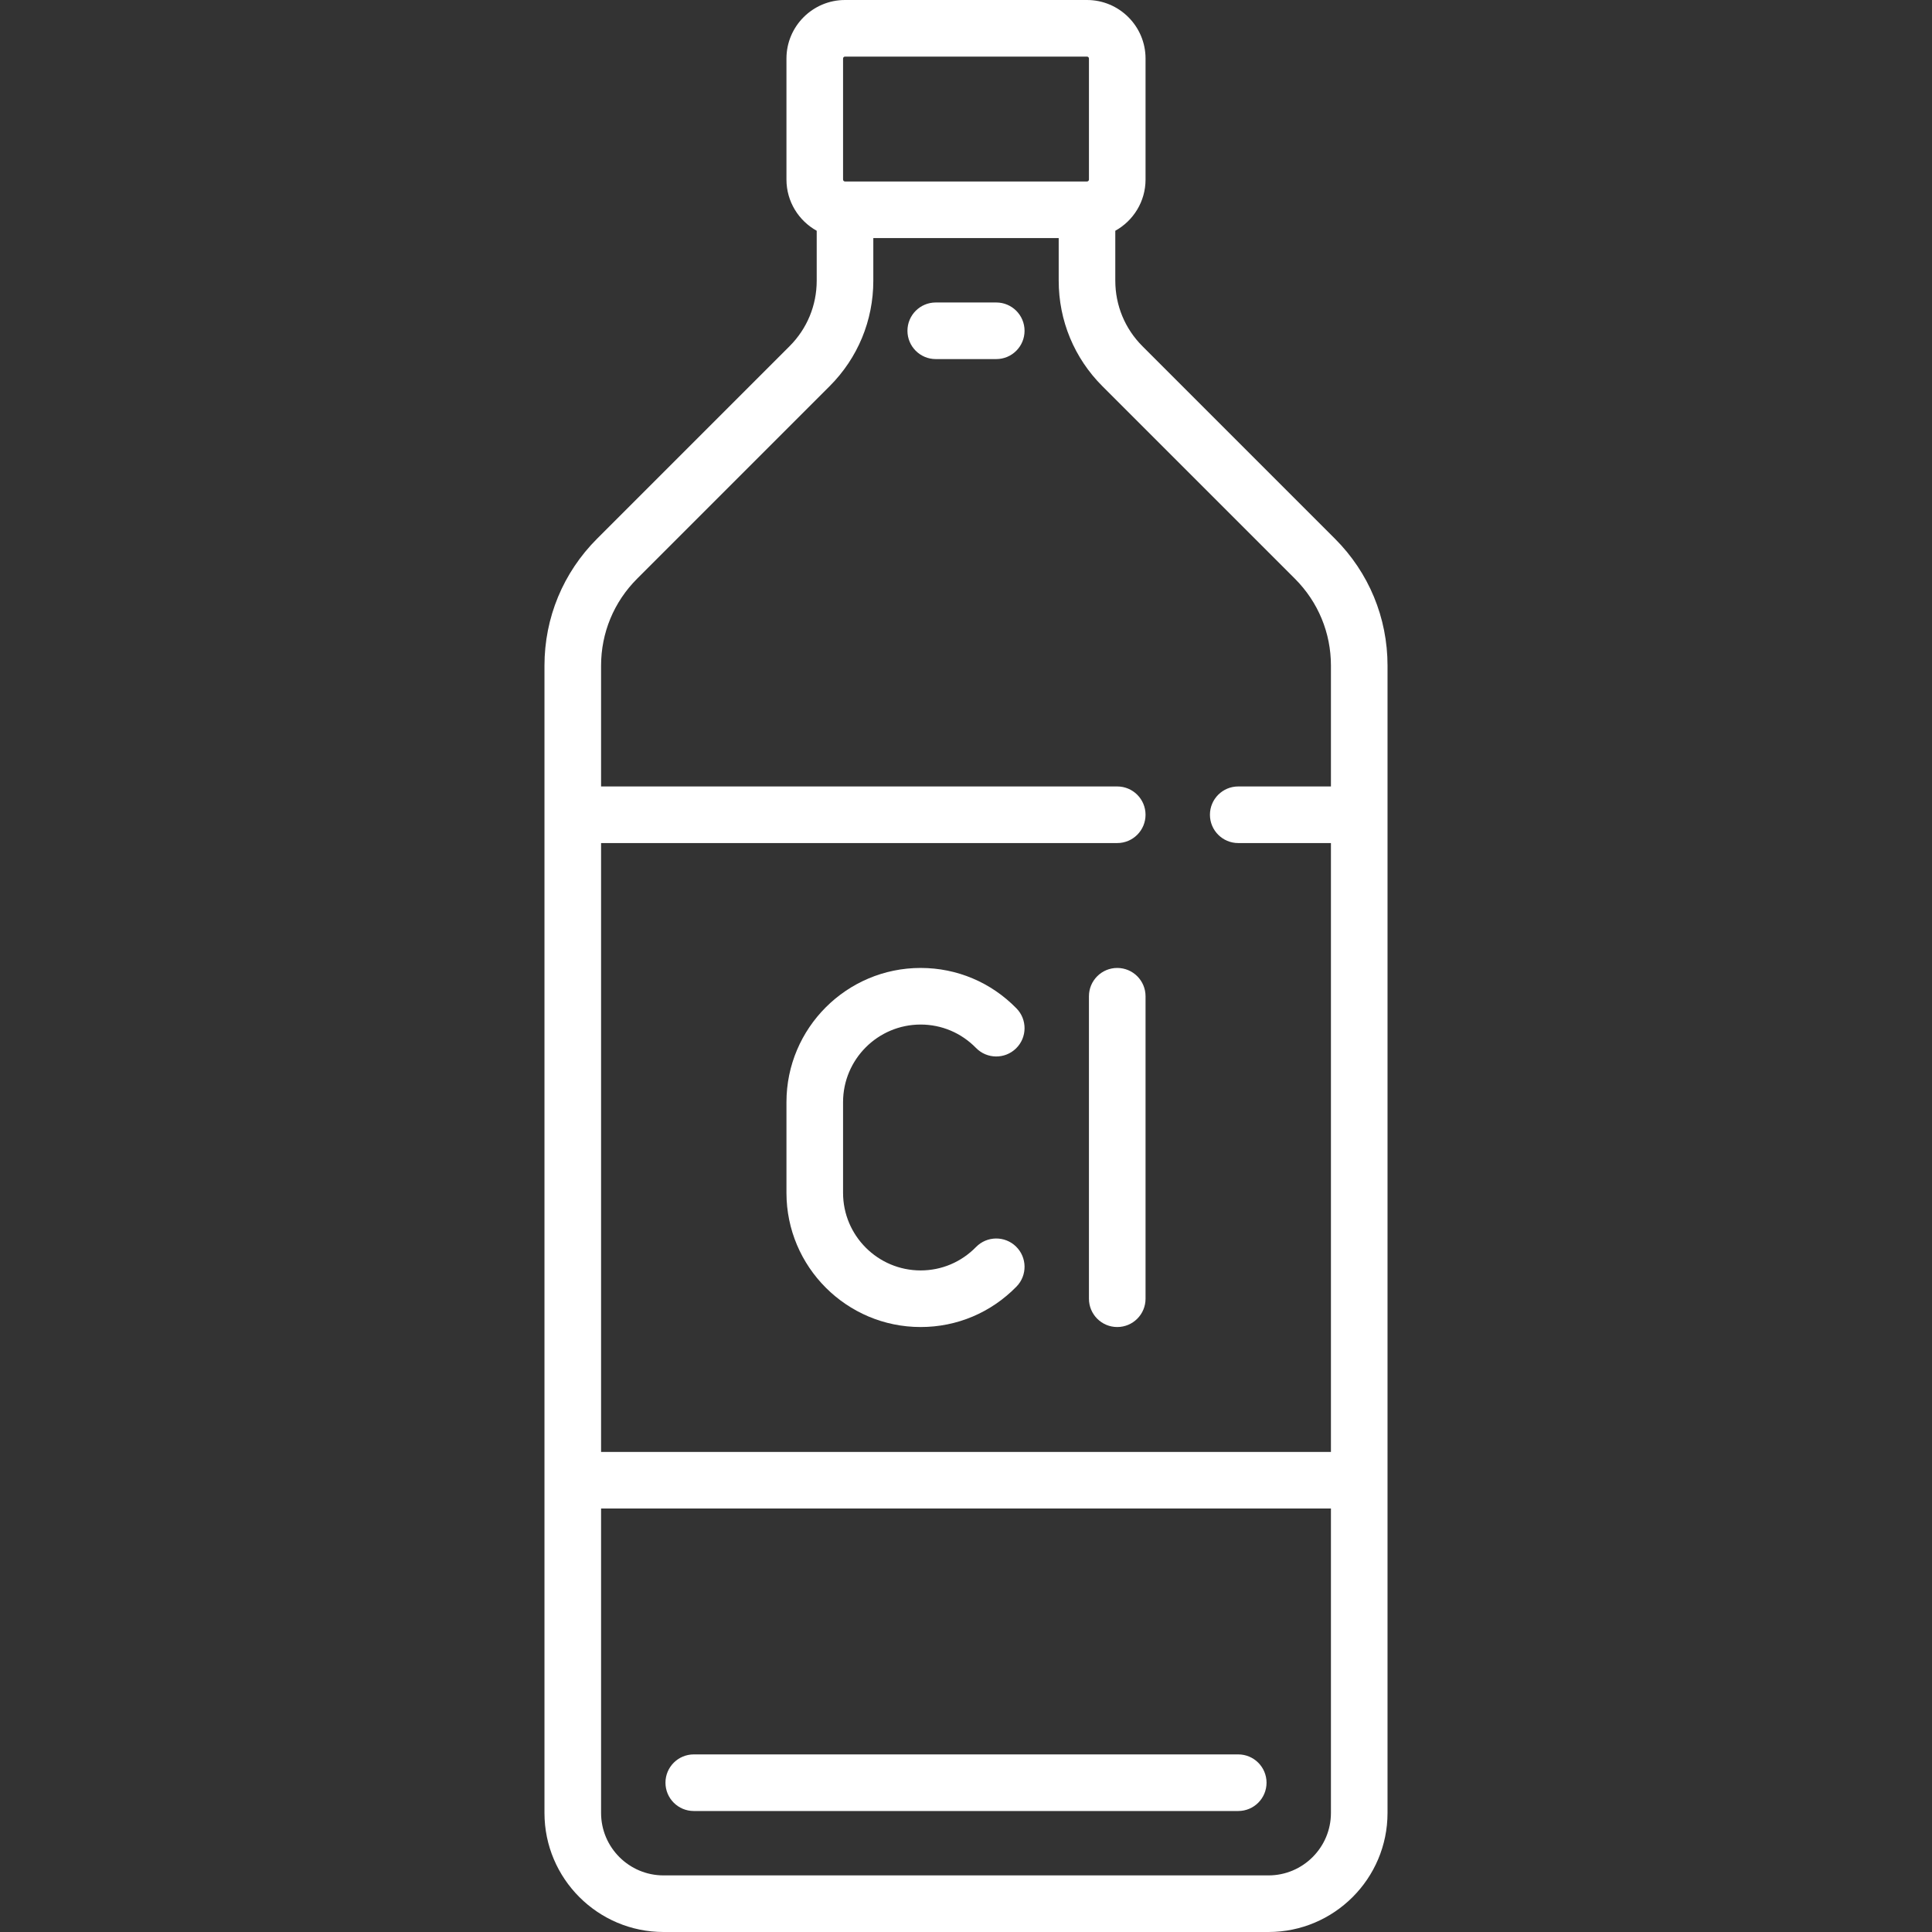 <svg fill="#fff" version="1.1" id="Capa_1" xmlns="http://www.w3.org/2000/svg" xmlns:xlink="http://www.w3.org/1999/xlink" x="0px" y="0px" viewBox="0 0 512 512" style="enable-background:new 0 0 512 512; width:70px; height:70px;" xml:space="preserve">
                <rect x="0" y="0" width="512" height="512" fill="#333333" stroke="none"/>
                <g>
                  <g>
                    <path d="M353.775,142.764l-51.016-51.015c-4.64-4.639-7.194-10.808-7.194-17.369V61.154c4.775-2.649,8.017-7.738,8.017-13.574
                    V15.516C303.582,6.96,296.621,0,288.065,0h-64.129c-8.556,0-15.517,6.96-15.517,15.516V47.58c0,5.836,3.242,10.925,8.017,13.574
                    V74.38c0,6.562-2.555,12.73-7.195,17.37l-51.015,51.014c-8.986,8.987-13.936,20.935-13.936,33.645v304.043
                    c0,17.396,14.152,31.548,31.549,31.548h160.322c17.396,0,31.549-14.152,31.549-31.548V176.408
                    C367.711,163.699,362.762,151.75,353.775,142.764z M223.42,15.516c0-0.285,0.231-0.516,0.517-0.516h64.129
                    c0.285,0,0.517,0.231,0.517,0.516V47.58c0,0.285-0.231,0.516-0.517,0.516h-64.129c-0.285,0-0.517-0.231-0.517-0.516V15.516z
                    M352.711,480.452c0,9.125-7.424,16.548-16.549,16.548H175.84c-9.125,0-16.549-7.423-16.549-16.548v-80.677h193.42V480.452z
                    M352.712,208.419h-24.566c-4.143,0-7.5,3.358-7.5,7.5c0,4.142,3.357,7.5,7.5,7.5h24.566v161.355H159.291V223.419H296.08
                    c4.143,0,7.5-3.358,7.5-7.5c0-4.142-3.357-7.5-7.5-7.5H159.291v-32.011c0-8.702,3.389-16.884,9.543-23.038l51.014-51.014
                    c7.474-7.473,11.589-17.408,11.589-27.977V63.097h49.129V74.38c0,10.568,4.115,20.504,11.588,27.976l51.015,51.014
                    c6.154,6.154,9.543,14.335,9.543,23.038V208.419z"></path>
                  </g>
                </g>
                <g>
                  <g>
                    <path d="M264.017,80.161h-16.033c-4.143,0-7.5,3.358-7.5,7.5c0,4.142,3.358,7.5,7.5,7.5h16.033c4.143,0,7.5-3.358,7.5-7.5
                    C271.517,83.519,268.16,80.161,264.017,80.161z"></path>
                  </g>
                </g>
                <g>
                  <g>
                    <path d="M328.147,464.936H183.855c-4.143,0-7.5,3.358-7.5,7.5c0,4.142,3.357,7.5,7.5,7.5h144.291c4.143,0,7.5-3.358,7.5-7.5
                    C335.646,468.294,332.289,464.936,328.147,464.936z"></path>
                  </g>
                </g>
                <g>
                  <g>
                    <path d="M296.082,256.516c-4.143,0-7.5,3.358-7.5,7.5v80.161c0,4.142,3.357,7.5,7.5,7.5s7.5-3.358,7.5-7.5v-80.161
                    C303.582,259.874,300.225,256.516,296.082,256.516z"></path>
                  </g>
                </g>
                <g>
                  <g>
                    <path d="M258.656,330.472c-3.913,4.001-9.126,6.205-14.679,6.205c-11.335,0-20.557-9.222-20.557-20.556v-24.048
                    c0-11.335,9.222-20.557,20.557-20.557c5.553,0,10.766,2.204,14.679,6.205c2.894,2.961,7.644,3.016,10.605,0.119
                    c2.962-2.896,3.016-7.644,0.119-10.605c-6.758-6.912-15.78-10.719-25.403-10.719c-19.606,0-35.557,15.951-35.557,35.557v24.048
                    c0,19.606,15.95,35.556,35.557,35.556c9.623,0,18.646-3.807,25.403-10.719c2.896-2.961,2.843-7.71-0.119-10.605
                    C266.298,327.456,261.549,327.511,258.656,330.472z"></path>
                  </g>
                </g>
                <g> </g>
                <g> </g>
                <g> </g>
                <g> </g>
                <g> </g>
                <g> </g>
                <g> </g>
                <g> </g>
                <g> </g>
                <g> </g>
                <g> </g>
                <g> </g>
                <g> </g>
                <g> </g>
                <g> </g>
              </svg>